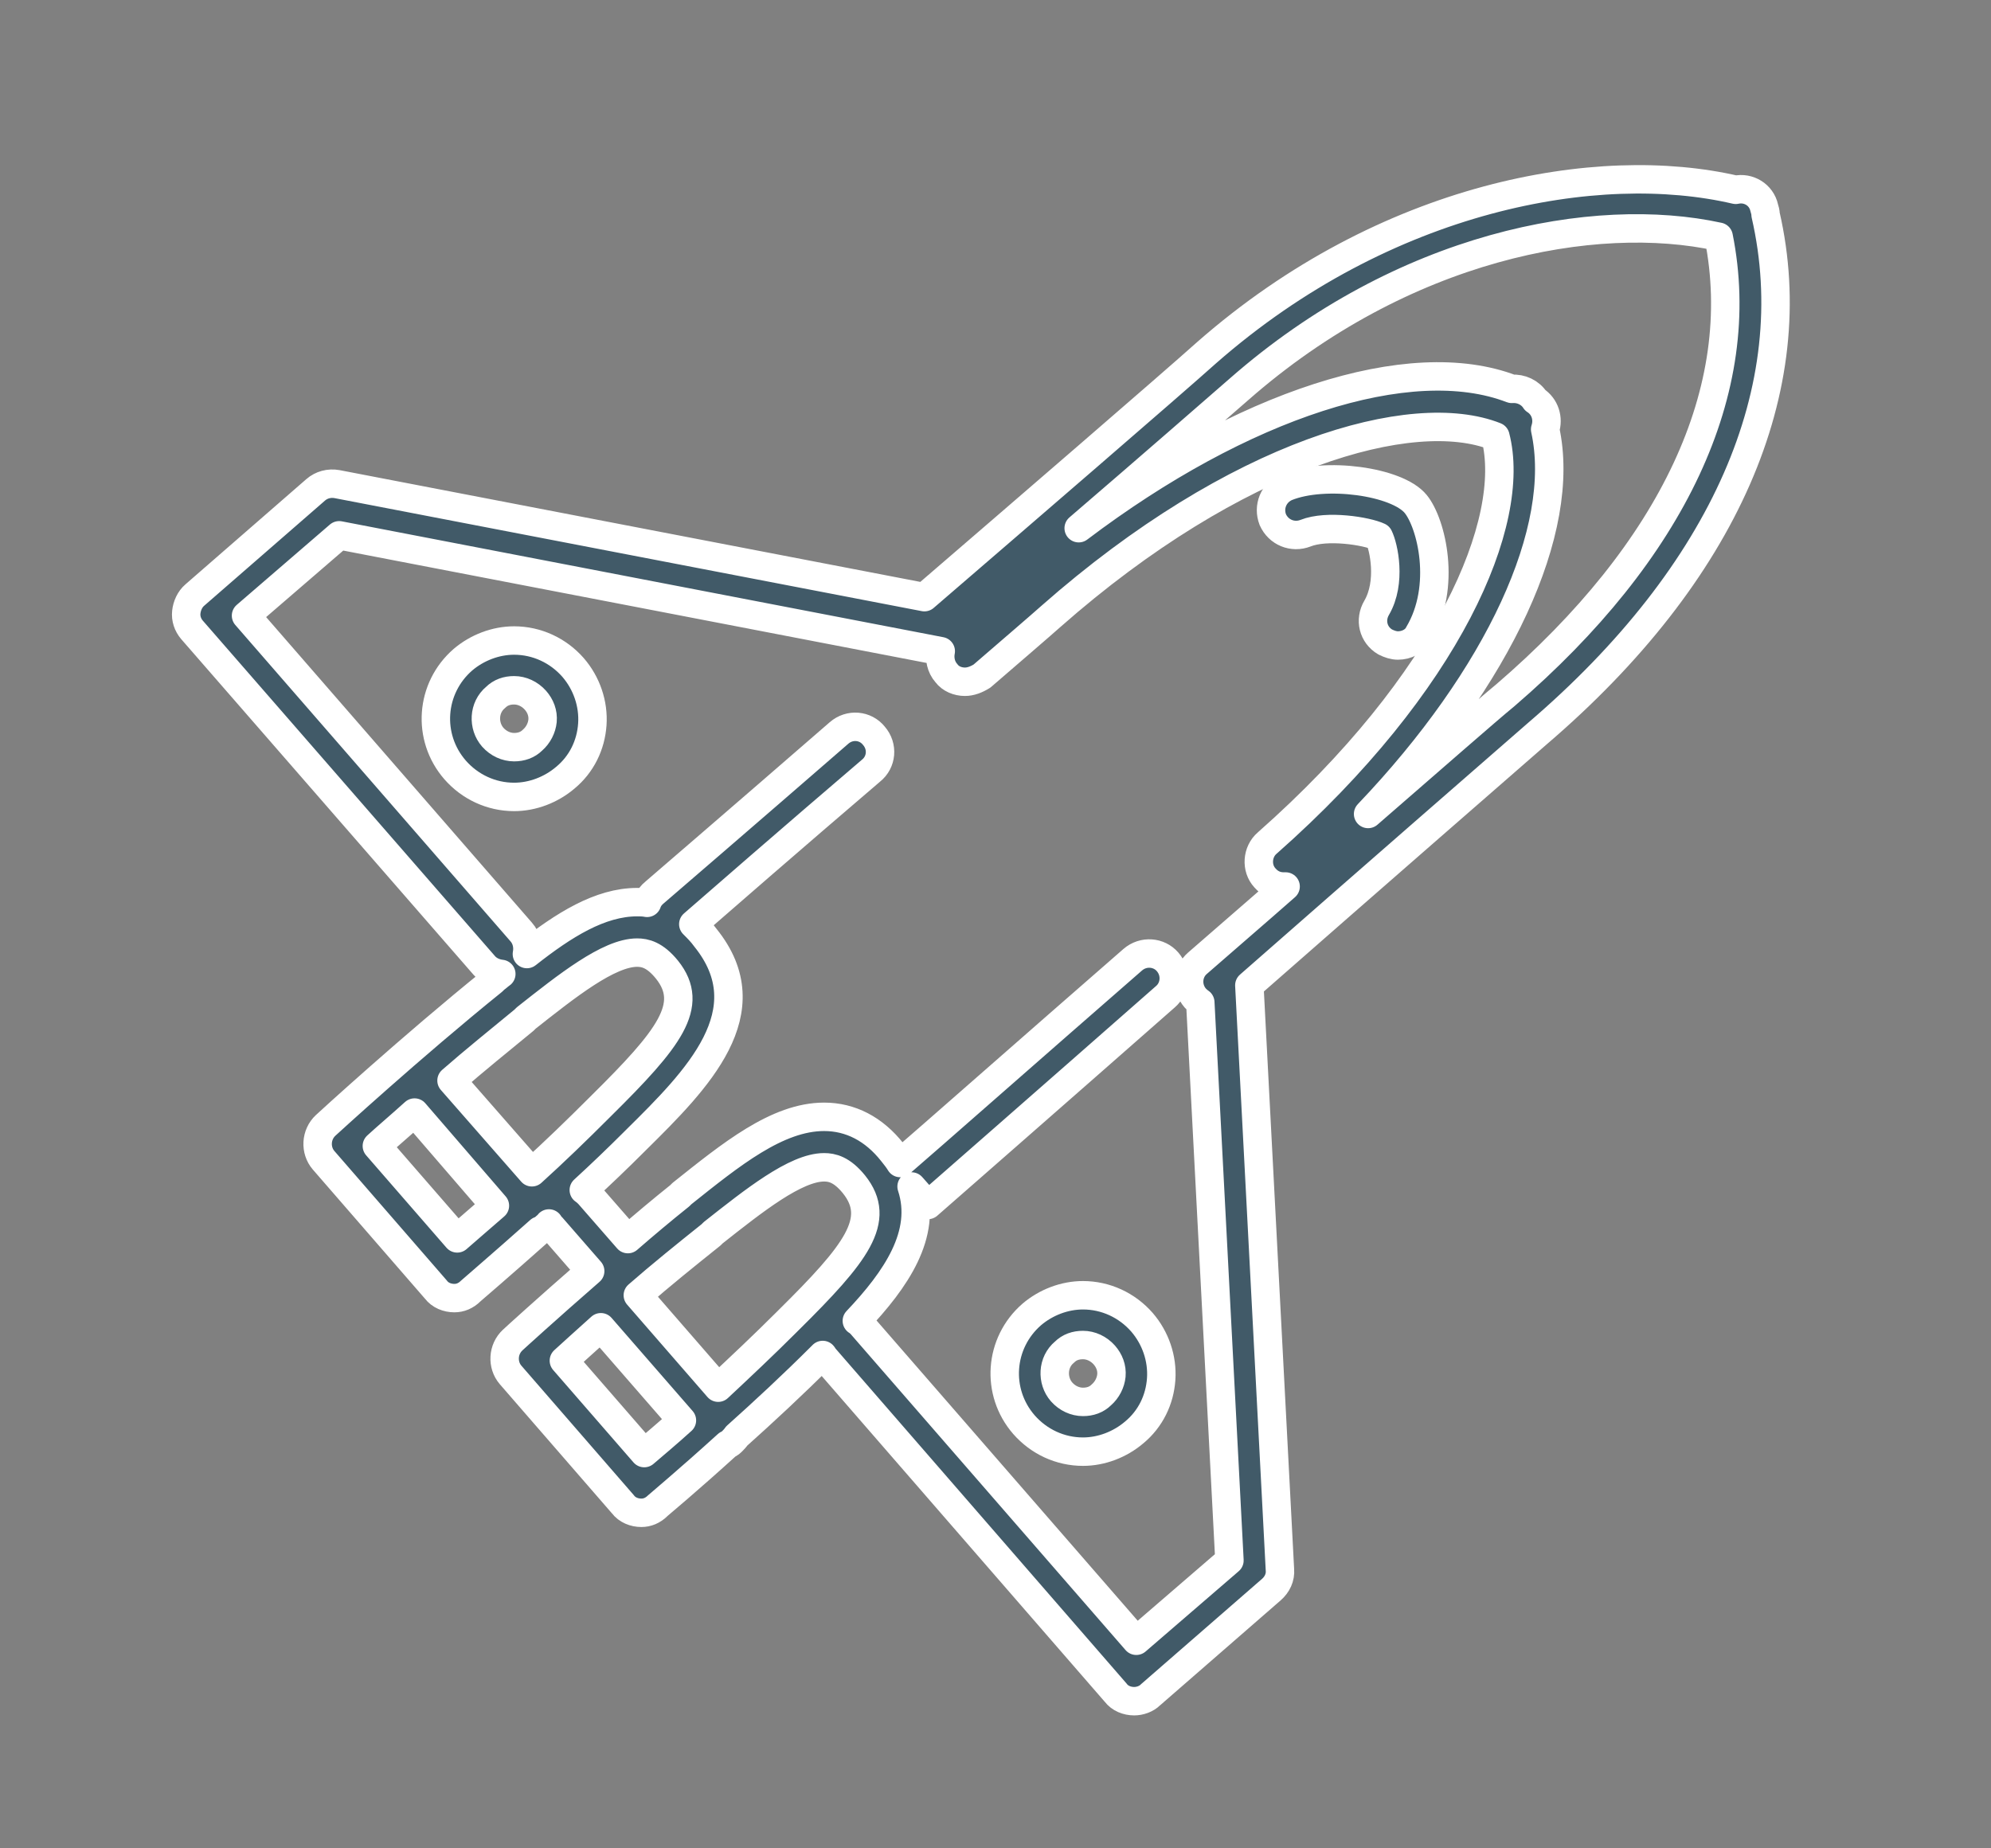 <?xml version="1.0" encoding="utf-8"?>
<!-- Generator: Adobe Illustrator 21.1.0, SVG Export Plug-In . SVG Version: 6.00 Build 0)  -->
<svg version="1.1" id="Layer_1" xmlns="http://www.w3.org/2000/svg" xmlns:xlink="http://www.w3.org/1999/xlink" x="0px" y="0px"
	 viewBox="0 0 280 260" style="enable-background:new 0 0 280 260;" xml:space="preserve">
<rect x="0" y="0" width="280" height="260" fill="#808080" stroke="none"/>
<style type="text/css">
	.st0{fill:#415A68;stroke:#FFFFFF;stroke-width:4;stroke-linecap:square;stroke-linejoin:round;stroke-miterlimit:10;}
</style>
<g>
	<path class="st0" d="M248.3,30.2c0-0.3-0.1-0.7-0.2-1c-0.4-1.8-2.2-2.9-4-2.5c-19.3-4.5-49.2,0.8-74.4,22.9
		c-4.9,4.4-26.7,23.2-39.7,34.4L47.4,68.1c-1.1-0.2-2.2,0.1-3,0.8l-17,14.8c-0.7,0.6-1.1,1.5-1.2,2.4c-0.1,0.9,0.2,1.8,0.8,2.5
		l41.1,47.2c0.6,0.7,1.5,1.1,2.4,1.2c-0.3,0.2-0.6,0.5-0.9,0.7l-0.3,0.3c-11.4,9.2-23.4,20.2-23.5,20.3c-1.4,1.3-1.5,3.5-0.3,4.9
		l15.8,18.2c0.6,0.8,1.6,1.2,2.6,1.2c0.8,0,1.6-0.3,2.3-1c0.1-0.1,4.2-3.6,9.7-8.5c0.3-0.1,0.6-0.3,0.9-0.6c0.2-0.1,0.3-0.3,0.4-0.4
		c0.1,0.2,0.2,0.4,0.4,0.5l5.4,6.2c-6.2,5.4-10.8,9.6-10.9,9.7c-1.4,1.3-1.5,3.5-0.3,4.9l15.8,18.2c0.6,0.8,1.6,1.2,2.6,1.2
		c0.8,0,1.6-0.3,2.3-1c0.1-0.1,4.3-3.6,9.8-8.6c0.3-0.1,0.5-0.3,0.7-0.5c0.2-0.2,0.4-0.4,0.6-0.7c3.8-3.4,8-7.3,11.9-11.2l0.2-0.2
		c0.1,0.1,0.1,0.2,0.2,0.3l41,47.2c0.6,0.8,1.6,1.2,2.6,1.2c0.8,0,1.7-0.3,2.3-0.9l17-14.8c0.8-0.7,1.3-1.7,1.2-2.8l-4.3-82.2
		c16.4-14.4,35.8-31.3,40.5-35.4C242.6,80.6,253.9,54.6,248.3,30.2z M73.7,143.5l0.3-0.3c5.7-4.5,11.6-9.2,15.6-9.2
		c1.1,0,2.5,0.3,4.2,2.4c4,5,0.3,9.7-9.2,19.1l-0.3,0.3c-3.1,3.1-6.4,6.3-9.5,9.1L63.5,152C66.7,149.2,70.3,146.3,73.7,143.5z
		 M64.3,174.2l-11.3-13c1.3-1.2,3.2-2.8,5.3-4.7l11.3,13.1C67.5,171.4,65.7,173,64.3,174.2z M90.6,204.4l-11.3-13
		c1.3-1.2,3.1-2.8,5.2-4.7l11.4,13.1C93.8,201.7,92,203.2,90.6,204.4z M110.9,185.7l-0.3,0.3c-3.2,3.2-6.5,6.3-9.6,9.2l-11.3-13
		c3.2-2.8,6.8-5.7,10.3-8.5l0.3-0.3c5.7-4.5,11.6-9.2,15.6-9.2c1.1,0,2.5,0.3,4.2,2.4C124.1,171.6,120.4,176.3,110.9,185.7z
		 M159.8,230.8l-38.7-44.5c-0.2-0.2-0.4-0.4-0.6-0.5c5.5-5.8,9.9-12.2,7.7-18.9l2.3,2.6c0,0,18.4-16.1,33.4-29.3
		c1.4-1.2,1.6-3.4,0.3-4.9c-1.2-1.4-3.4-1.6-4.9-0.3c-13.2,11.5-29.2,25.6-32.7,28.6c-0.3-0.5-0.7-1-1.1-1.5c-2.6-3.3-5.9-5-9.6-5
		c-6.6,0-13.1,5.3-20,10.8l-0.3,0.3c-2.5,2-5,4.1-7.3,6.1l-5.5-6.3c-0.2-0.2-0.4-0.4-0.7-0.6c2.4-2.2,4.8-4.5,7.1-6.8l0.3-0.3
		c8.5-8.4,18.1-18,9.7-28.4c-0.5-0.7-1.1-1.3-1.7-1.9c3.1-2.7,14-12.2,25-21.6c1.5-1.2,1.7-3.4,0.4-4.9c-1.2-1.5-3.4-1.7-4.9-0.4
		c-13,11.3-25.9,22.4-25.9,22.4c-0.5,0.4-0.9,0.9-1.1,1.5c-0.5-0.1-1-0.1-1.4-0.1c-5.2,0-10.3,3.2-15.5,7.3c0.2-1,0-2.2-0.8-3.1
		L34.6,86.6l13.1-11.3l84.6,16.3c-0.2,1,0,2.2,0.8,3.1c0.6,0.8,1.6,1.2,2.6,1.2c0.8,0,1.6-0.3,2.4-0.8c4.4-3.8,7.9-6.8,9.7-8.4
		c26.1-23,50.9-29.9,62.5-25.3c3.1,11.9-6.5,34.6-32.1,57.2c-1.4,1.2-1.6,3.5-0.3,4.9c0.7,0.8,1.6,1.2,2.6,1.2c0.1,0,0.2,0,0.3,0
		c-4.2,3.7-8.4,7.3-12.4,10.8c-1.4,1.2-1.6,3.4-0.3,4.9c0.2,0.2,0.4,0.4,0.7,0.6l4.1,78.5L159.8,230.8z M211.7,97.8
		c-2.8,2.3-10.3,8.9-19.3,16.7c18.4-19.3,28-40,24.9-54.1c0.5-1.5,0-3.2-1.4-4.1c-0.7-1.1-2-1.7-3.3-1.6
		c-14.3-5.5-37.9,2.2-60.9,19.6c9.9-8.5,19.4-16.8,22.5-19.5c23.1-20.3,50.1-25.3,67.5-21.5C246,54.8,235.3,77.5,211.7,97.8z"/>
	<path class="st0" d="M72.3,90.1c-2.6,0-5.2,1-7.2,2.7c-4.6,4-5.1,10.9-1.1,15.5c2.1,2.4,5.1,3.8,8.3,3.8c2.6,0,5.2-1,7.2-2.7
		c2.3-1.9,3.6-4.6,3.8-7.5c0.2-2.9-0.8-5.8-2.7-8C78.5,91.5,75.5,90.1,72.3,90.1z M74.9,104.1c-0.7,0.7-1.6,1-2.6,1
		c-1.1,0-2.2-0.5-3-1.4c-1.4-1.6-1.3-4.2,0.4-5.6c0.7-0.7,1.6-1,2.6-1c1.1,0,2.2,0.5,3,1.4c0.7,0.8,1.1,1.8,1,2.9
		C76.2,102.4,75.7,103.4,74.9,104.1z"/>
	<path class="st0" d="M152.3,182.2c-2.6,0-5.2,1-7.2,2.7c-4.6,4-5.1,10.9-1.1,15.5c2.1,2.4,5.1,3.8,8.3,3.8c2.6,0,5.2-1,7.2-2.7
		c2.3-1.9,3.6-4.6,3.8-7.5c0.2-2.9-0.8-5.8-2.7-8C158.5,183.6,155.5,182.2,152.3,182.2z M154.9,196.2c-0.7,0.7-1.6,1-2.6,1
		c-1.1,0-2.2-0.5-3-1.4c-1.4-1.6-1.3-4.2,0.4-5.6c0.7-0.7,1.6-1,2.6-1c1.1,0,2.2,0.5,3,1.4c0.7,0.8,1.1,1.8,1,2.9
		C156.2,194.5,155.7,195.5,154.9,196.2z"/>
	<path class="st0" d="M183.6,75c3-1.2,8.6-0.3,10.3,0.5c0.7,1.4,1.8,6.4-0.3,10c-1,1.7-0.5,3.8,1.2,4.8c0.6,0.3,1.2,0.5,1.8,0.5
		c1.2,0,2.4-0.6,2.9-1.6c4-6.7,1.8-15.6-0.4-18.3c-2.6-3.2-12.8-4.6-18.2-2.4c-1.8,0.8-2.6,2.8-1.9,4.6
		C179.8,74.9,181.8,75.7,183.6,75z"/>
</g>
</svg>
